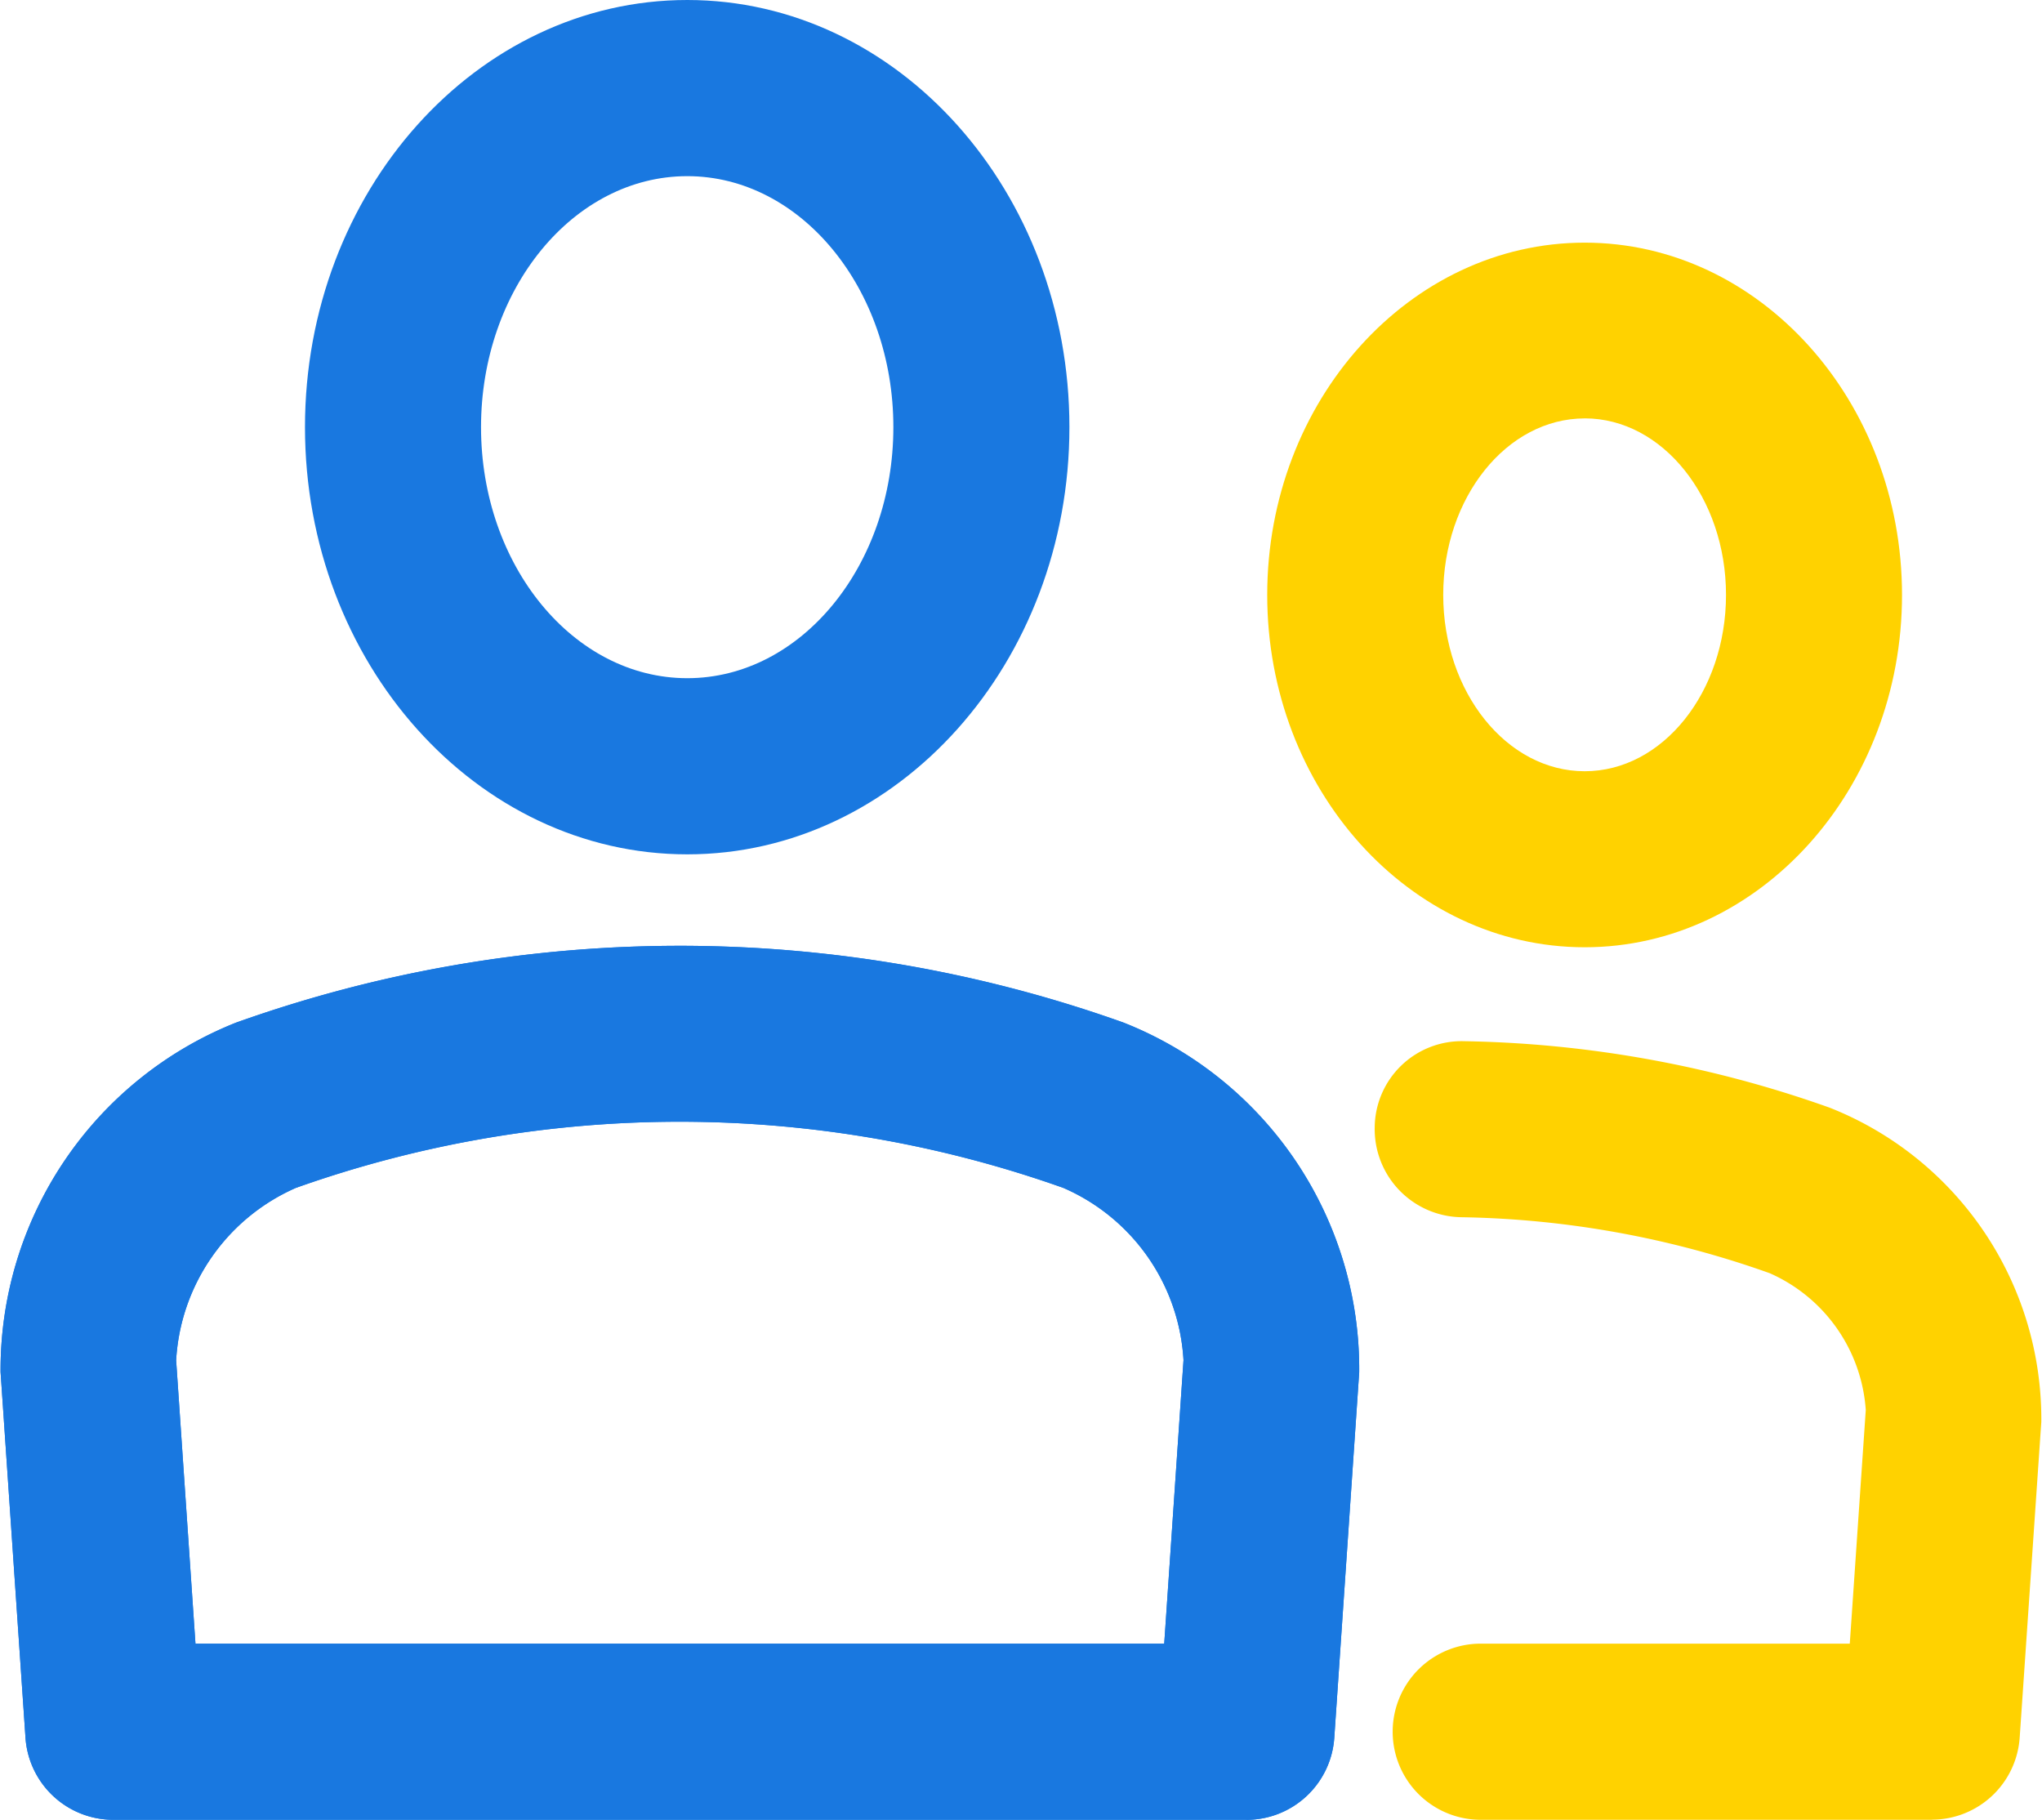 <svg xmlns="http://www.w3.org/2000/svg" xmlns:xlink="http://www.w3.org/1999/xlink" width="46.373" height="41.323" viewBox="0 0 46.373 41.323">
    <path id="Path_859" data-name="Path 859" d="M15.608,19.4c-4.79,0-8.682-4.352-8.682-9.7S10.818,0,15.608,0s8.678,4.352,8.678,9.7-3.892,9.7-8.678,9.7M15.608,4c-2.584,0-4.684,2.559-4.684,5.7s2.1,5.7,4.684,5.7,4.68-2.559,4.68-5.7S18.188,4,15.608,4" fill="#1978e0"/>
    <path id="Path_860" data-name="Path 860" d="M28.306,41.323H2.574a2,2,0,0,1-1.995-1.86L.013,31.158a8.483,8.483,0,0,1,5.34-7.934,29.982,29.982,0,0,1,20.158-.005,8.457,8.457,0,0,1,5.356,7.943l-.566,8.3a2,2,0,0,1-2,1.862m-23.862-4h22l.438-6.437a4.546,4.546,0,0,0-2.729-3.913,26.027,26.027,0,0,0-17.429,0A4.557,4.557,0,0,0,4,30.889Z" fill="#1978e0"/>
    <path id="Path_861" data-name="Path 861" d="M28.306,41.323H2.574a2,2,0,0,1-1.995-1.86L.013,31.158a8.483,8.483,0,0,1,5.34-7.934,29.982,29.982,0,0,1,20.158-.005,8.457,8.457,0,0,1,5.356,7.943l-.566,8.3a2,2,0,0,1-2,1.862m-23.862-4h22l.438-6.437a4.546,4.546,0,0,0-2.729-3.913,26.027,26.027,0,0,0-17.429,0A4.557,4.557,0,0,0,4,30.889Z" fill="#1978e0"/>
    <path id="Path_862" data-name="Path 862" d="M43.874,41.323H33.627a2,2,0,1,1,0-4h8.381l.363-5.305a3.67,3.67,0,0,0-2.182-3.107,21.86,21.86,0,0,0-7.007-1.271,2,2,0,0,1-1.963-2.034,1.975,1.975,0,0,1,2.033-1.963,25.979,25.979,0,0,1,8.3,1.51,7.6,7.6,0,0,1,4.805,7.138l-.491,7.169a2,2,0,0,1-1.995,1.86" fill="#ffd200"/>
    <path id="Path_863" data-name="Path 863" d="M35.988,21.51c-3.974,0-7.21-3.589-7.21-8s3.236-8,7.21-8,7.206,3.591,7.206,8-3.232,8-7.206,8m0-12.009c-1.772,0-3.213,1.8-3.213,4.007s1.441,4.005,3.213,4.005,3.209-1.8,3.209-4.005S37.756,9.5,35.988,9.5" fill="#ffd200"/>
</svg>
